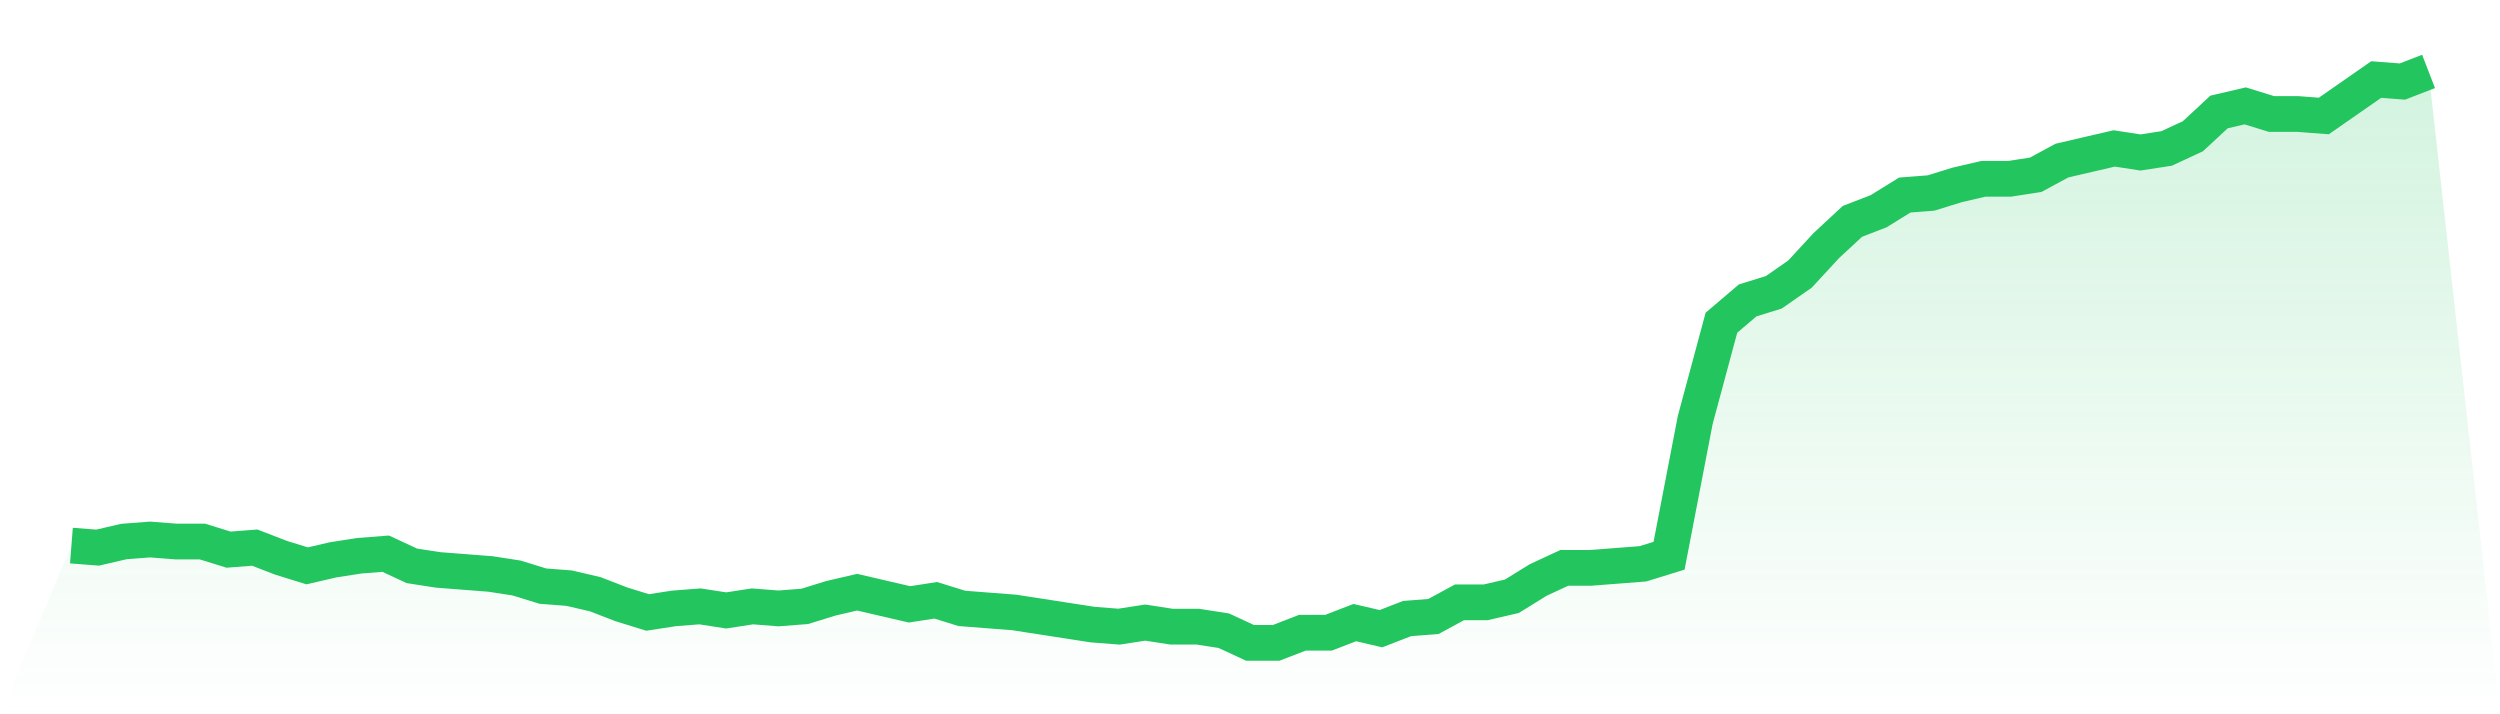 <svg viewBox="0 0 140 40" xmlns="http://www.w3.org/2000/svg">
<defs>
<linearGradient id="gradient" x1="0" x2="0" y1="0" y2="1">
<stop offset="0%" stop-color="#22c55e" stop-opacity="0.2"/>
<stop offset="100%" stop-color="#22c55e" stop-opacity="0"/>
</linearGradient>
</defs>
<path d="M4,30.553 L4,30.553 L5.467,30.667 L6.933,30.326 L8.4,30.213 L9.867,30.326 L11.333,30.326 L12.8,30.78 L14.267,30.667 L15.733,31.234 L17.2,31.688 L18.667,31.348 L20.133,31.121 L21.6,31.007 L23.067,31.688 L24.533,31.915 L26,32.028 L27.467,32.142 L28.933,32.369 L30.4,32.823 L31.867,32.936 L33.333,33.277 L34.8,33.844 L36.267,34.298 L37.733,34.071 L39.2,33.957 L40.667,34.184 L42.133,33.957 L43.6,34.071 L45.067,33.957 L46.533,33.504 L48,33.163 L49.467,33.504 L50.933,33.844 L52.4,33.617 L53.867,34.071 L55.333,34.184 L56.8,34.298 L58.267,34.525 L59.733,34.752 L61.2,34.979 L62.667,35.092 L64.133,34.865 L65.6,35.092 L67.067,35.092 L68.533,35.319 L70,36 L71.467,36 L72.933,35.433 L74.4,35.433 L75.867,34.865 L77.333,35.206 L78.8,34.638 L80.267,34.525 L81.733,33.73 L83.2,33.73 L84.667,33.39 L86.133,32.482 L87.6,31.801 L89.067,31.801 L90.533,31.688 L92,31.574 L93.467,31.121 L94.933,23.518 L96.4,18.071 L97.867,16.823 L99.333,16.369 L100.8,15.348 L102.267,13.759 L103.733,12.397 L105.2,11.83 L106.667,10.922 L108.133,10.809 L109.6,10.355 L111.067,10.014 L112.533,10.014 L114,9.787 L115.467,8.993 L116.933,8.652 L118.4,8.312 L119.867,8.539 L121.333,8.312 L122.8,7.631 L124.267,6.27 L125.733,5.929 L127.2,6.383 L128.667,6.383 L130.133,6.496 L131.6,5.475 L133.067,4.454 L134.533,4.567 L136,4 L140,40 L0,40 z" fill="url(#gradient)"/>
<path d="M4,30.553 L4,30.553 L5.467,30.667 L6.933,30.326 L8.4,30.213 L9.867,30.326 L11.333,30.326 L12.8,30.78 L14.267,30.667 L15.733,31.234 L17.2,31.688 L18.667,31.348 L20.133,31.121 L21.6,31.007 L23.067,31.688 L24.533,31.915 L26,32.028 L27.467,32.142 L28.933,32.369 L30.4,32.823 L31.867,32.936 L33.333,33.277 L34.8,33.844 L36.267,34.298 L37.733,34.071 L39.2,33.957 L40.667,34.184 L42.133,33.957 L43.6,34.071 L45.067,33.957 L46.533,33.504 L48,33.163 L49.467,33.504 L50.933,33.844 L52.4,33.617 L53.867,34.071 L55.333,34.184 L56.8,34.298 L58.267,34.525 L59.733,34.752 L61.2,34.979 L62.667,35.092 L64.133,34.865 L65.6,35.092 L67.067,35.092 L68.533,35.319 L70,36 L71.467,36 L72.933,35.433 L74.4,35.433 L75.867,34.865 L77.333,35.206 L78.8,34.638 L80.267,34.525 L81.733,33.73 L83.2,33.73 L84.667,33.39 L86.133,32.482 L87.6,31.801 L89.067,31.801 L90.533,31.688 L92,31.574 L93.467,31.121 L94.933,23.518 L96.4,18.071 L97.867,16.823 L99.333,16.369 L100.8,15.348 L102.267,13.759 L103.733,12.397 L105.2,11.83 L106.667,10.922 L108.133,10.809 L109.6,10.355 L111.067,10.014 L112.533,10.014 L114,9.787 L115.467,8.993 L116.933,8.652 L118.4,8.312 L119.867,8.539 L121.333,8.312 L122.8,7.631 L124.267,6.27 L125.733,5.929 L127.2,6.383 L128.667,6.383 L130.133,6.496 L131.6,5.475 L133.067,4.454 L134.533,4.567 L136,4" fill="none" stroke="#22c55e" stroke-width="2"/>
</svg>